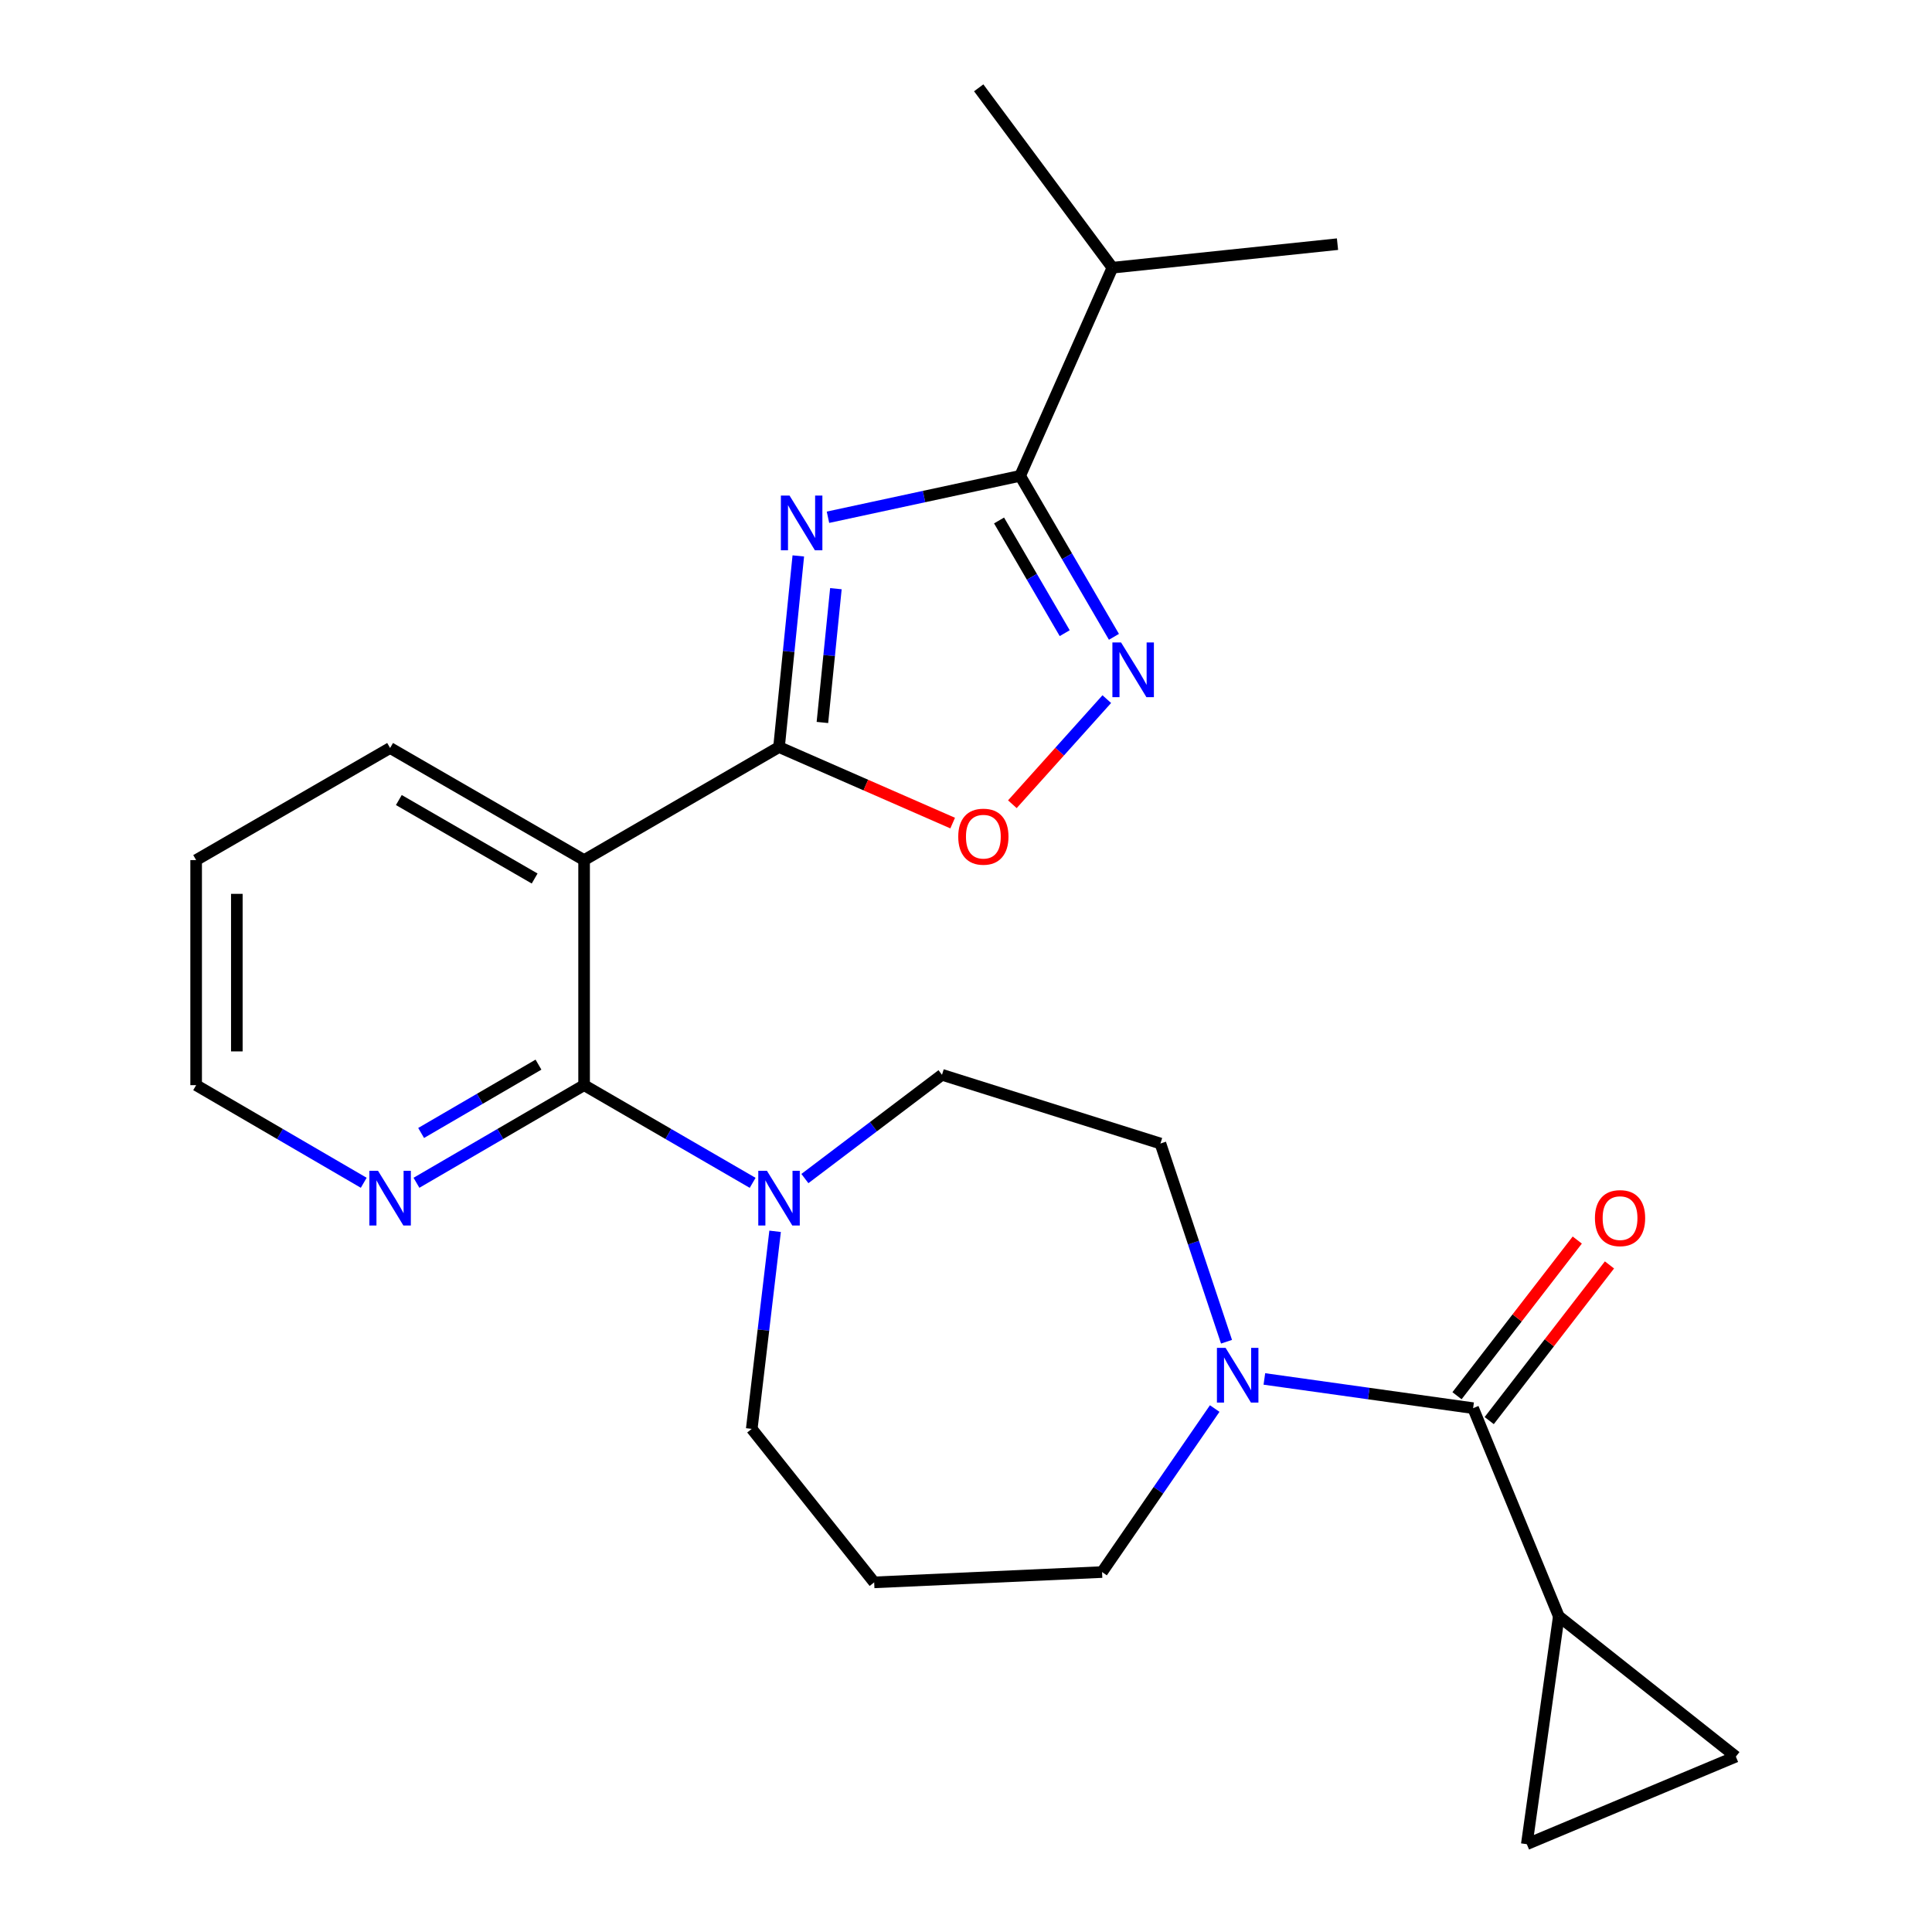 <?xml version='1.0' encoding='iso-8859-1'?>
<svg version='1.1' baseProfile='full'
              xmlns='http://www.w3.org/2000/svg'
                      xmlns:rdkit='http://www.rdkit.org/xml'
                      xmlns:xlink='http://www.w3.org/1999/xlink'
                  xml:space='preserve'
width='1000px' height='1000px' viewBox='0 0 1000 1000'>
<!-- END OF HEADER -->
<rect style='opacity:1.0;fill:#FFFFFF;stroke:none' width='1000' height='1000' x='0' y='0'> </rect>
<path class='bond-0' d='M 413.203,287.743 L 408.213,337.211' style='fill:none;fill-rule:evenodd;stroke:#0000FF;stroke-width:6px;stroke-linecap:butt;stroke-linejoin:miter;stroke-opacity:1' />
<path class='bond-0' d='M 408.213,337.211 L 403.224,386.68' style='fill:none;fill-rule:evenodd;stroke:#000000;stroke-width:6px;stroke-linecap:butt;stroke-linejoin:miter;stroke-opacity:1' />
<path class='bond-0' d='M 432.661,304.697 L 429.168,339.325' style='fill:none;fill-rule:evenodd;stroke:#0000FF;stroke-width:6px;stroke-linecap:butt;stroke-linejoin:miter;stroke-opacity:1' />
<path class='bond-0' d='M 429.168,339.325 L 425.676,373.953' style='fill:none;fill-rule:evenodd;stroke:#000000;stroke-width:6px;stroke-linecap:butt;stroke-linejoin:miter;stroke-opacity:1' />
<path class='bond-2' d='M 428.557,267.73 L 478.29,257.013' style='fill:none;fill-rule:evenodd;stroke:#0000FF;stroke-width:6px;stroke-linecap:butt;stroke-linejoin:miter;stroke-opacity:1' />
<path class='bond-2' d='M 478.29,257.013 L 528.023,246.296' style='fill:none;fill-rule:evenodd;stroke:#000000;stroke-width:6px;stroke-linecap:butt;stroke-linejoin:miter;stroke-opacity:1' />
<path class='bond-1' d='M 403.224,386.68 L 302.33,445.183' style='fill:none;fill-rule:evenodd;stroke:#000000;stroke-width:6px;stroke-linecap:butt;stroke-linejoin:miter;stroke-opacity:1' />
<path class='bond-6' d='M 403.224,386.68 L 448.162,406.352' style='fill:none;fill-rule:evenodd;stroke:#000000;stroke-width:6px;stroke-linecap:butt;stroke-linejoin:miter;stroke-opacity:1' />
<path class='bond-6' d='M 448.162,406.352 L 493.1,426.024' style='fill:none;fill-rule:evenodd;stroke:#FF0000;stroke-width:6px;stroke-linecap:butt;stroke-linejoin:miter;stroke-opacity:1' />
<path class='bond-3' d='M 302.33,445.183 L 302.33,561.674' style='fill:none;fill-rule:evenodd;stroke:#000000;stroke-width:6px;stroke-linecap:butt;stroke-linejoin:miter;stroke-opacity:1' />
<path class='bond-20' d='M 302.33,445.183 L 201.915,387.159' style='fill:none;fill-rule:evenodd;stroke:#000000;stroke-width:6px;stroke-linecap:butt;stroke-linejoin:miter;stroke-opacity:1' />
<path class='bond-20' d='M 276.73,454.715 L 206.44,414.098' style='fill:none;fill-rule:evenodd;stroke:#000000;stroke-width:6px;stroke-linecap:butt;stroke-linejoin:miter;stroke-opacity:1' />
<path class='bond-4' d='M 528.023,246.296 L 552.297,287.959' style='fill:none;fill-rule:evenodd;stroke:#000000;stroke-width:6px;stroke-linecap:butt;stroke-linejoin:miter;stroke-opacity:1' />
<path class='bond-4' d='M 552.297,287.959 L 576.572,329.622' style='fill:none;fill-rule:evenodd;stroke:#0000FF;stroke-width:6px;stroke-linecap:butt;stroke-linejoin:miter;stroke-opacity:1' />
<path class='bond-4' d='M 517.108,269.397 L 534.1,298.561' style='fill:none;fill-rule:evenodd;stroke:#000000;stroke-width:6px;stroke-linecap:butt;stroke-linejoin:miter;stroke-opacity:1' />
<path class='bond-4' d='M 534.1,298.561 L 551.092,327.726' style='fill:none;fill-rule:evenodd;stroke:#0000FF;stroke-width:6px;stroke-linecap:butt;stroke-linejoin:miter;stroke-opacity:1' />
<path class='bond-16' d='M 528.023,246.296 L 575.785,138.568' style='fill:none;fill-rule:evenodd;stroke:#000000;stroke-width:6px;stroke-linecap:butt;stroke-linejoin:miter;stroke-opacity:1' />
<path class='bond-7' d='M 302.33,561.674 L 345.949,586.956' style='fill:none;fill-rule:evenodd;stroke:#000000;stroke-width:6px;stroke-linecap:butt;stroke-linejoin:miter;stroke-opacity:1' />
<path class='bond-7' d='M 345.949,586.956 L 389.569,612.239' style='fill:none;fill-rule:evenodd;stroke:#0000FF;stroke-width:6px;stroke-linecap:butt;stroke-linejoin:miter;stroke-opacity:1' />
<path class='bond-12' d='M 302.33,561.674 L 258.945,586.94' style='fill:none;fill-rule:evenodd;stroke:#000000;stroke-width:6px;stroke-linecap:butt;stroke-linejoin:miter;stroke-opacity:1' />
<path class='bond-12' d='M 258.945,586.94 L 215.56,612.207' style='fill:none;fill-rule:evenodd;stroke:#0000FF;stroke-width:6px;stroke-linecap:butt;stroke-linejoin:miter;stroke-opacity:1' />
<path class='bond-12' d='M 278.715,551.054 L 248.346,568.741' style='fill:none;fill-rule:evenodd;stroke:#000000;stroke-width:6px;stroke-linecap:butt;stroke-linejoin:miter;stroke-opacity:1' />
<path class='bond-12' d='M 248.346,568.741 L 217.976,586.427' style='fill:none;fill-rule:evenodd;stroke:#0000FF;stroke-width:6px;stroke-linecap:butt;stroke-linejoin:miter;stroke-opacity:1' />
<path class='bond-25' d='M 572.874,361.869 L 548.437,389.069' style='fill:none;fill-rule:evenodd;stroke:#0000FF;stroke-width:6px;stroke-linecap:butt;stroke-linejoin:miter;stroke-opacity:1' />
<path class='bond-25' d='M 548.437,389.069 L 523.999,416.269' style='fill:none;fill-rule:evenodd;stroke:#FF0000;stroke-width:6px;stroke-linecap:butt;stroke-linejoin:miter;stroke-opacity:1' />
<path class='bond-5' d='M 762.48,728.864 L 708.457,721.301' style='fill:none;fill-rule:evenodd;stroke:#000000;stroke-width:6px;stroke-linecap:butt;stroke-linejoin:miter;stroke-opacity:1' />
<path class='bond-5' d='M 708.457,721.301 L 654.434,713.739' style='fill:none;fill-rule:evenodd;stroke:#0000FF;stroke-width:6px;stroke-linecap:butt;stroke-linejoin:miter;stroke-opacity:1' />
<path class='bond-9' d='M 762.48,728.864 L 806.825,836.603' style='fill:none;fill-rule:evenodd;stroke:#000000;stroke-width:6px;stroke-linecap:butt;stroke-linejoin:miter;stroke-opacity:1' />
<path class='bond-15' d='M 770.813,735.302 L 801.938,695.012' style='fill:none;fill-rule:evenodd;stroke:#000000;stroke-width:6px;stroke-linecap:butt;stroke-linejoin:miter;stroke-opacity:1' />
<path class='bond-15' d='M 801.938,695.012 L 833.062,654.723' style='fill:none;fill-rule:evenodd;stroke:#FF0000;stroke-width:6px;stroke-linecap:butt;stroke-linejoin:miter;stroke-opacity:1' />
<path class='bond-15' d='M 754.146,722.426 L 785.271,682.137' style='fill:none;fill-rule:evenodd;stroke:#000000;stroke-width:6px;stroke-linecap:butt;stroke-linejoin:miter;stroke-opacity:1' />
<path class='bond-15' d='M 785.271,682.137 L 816.395,641.847' style='fill:none;fill-rule:evenodd;stroke:#FF0000;stroke-width:6px;stroke-linecap:butt;stroke-linejoin:miter;stroke-opacity:1' />
<path class='bond-13' d='M 416.609,610.024 L 452.091,583.169' style='fill:none;fill-rule:evenodd;stroke:#0000FF;stroke-width:6px;stroke-linecap:butt;stroke-linejoin:miter;stroke-opacity:1' />
<path class='bond-13' d='M 452.091,583.169 L 487.574,556.315' style='fill:none;fill-rule:evenodd;stroke:#000000;stroke-width:6px;stroke-linecap:butt;stroke-linejoin:miter;stroke-opacity:1' />
<path class='bond-18' d='M 401.194,637.32 L 395.148,688.451' style='fill:none;fill-rule:evenodd;stroke:#0000FF;stroke-width:6px;stroke-linecap:butt;stroke-linejoin:miter;stroke-opacity:1' />
<path class='bond-18' d='M 395.148,688.451 L 389.102,739.582' style='fill:none;fill-rule:evenodd;stroke:#000000;stroke-width:6px;stroke-linecap:butt;stroke-linejoin:miter;stroke-opacity:1' />
<path class='bond-8' d='M 634.843,694.484 L 617.74,643.185' style='fill:none;fill-rule:evenodd;stroke:#0000FF;stroke-width:6px;stroke-linecap:butt;stroke-linejoin:miter;stroke-opacity:1' />
<path class='bond-8' d='M 617.74,643.185 L 600.637,591.885' style='fill:none;fill-rule:evenodd;stroke:#000000;stroke-width:6px;stroke-linecap:butt;stroke-linejoin:miter;stroke-opacity:1' />
<path class='bond-27' d='M 628.732,729.058 L 599.579,771.376' style='fill:none;fill-rule:evenodd;stroke:#0000FF;stroke-width:6px;stroke-linecap:butt;stroke-linejoin:miter;stroke-opacity:1' />
<path class='bond-27' d='M 599.579,771.376 L 570.426,813.693' style='fill:none;fill-rule:evenodd;stroke:#000000;stroke-width:6px;stroke-linecap:butt;stroke-linejoin:miter;stroke-opacity:1' />
<path class='bond-10' d='M 806.825,836.603 L 790.269,954.545' style='fill:none;fill-rule:evenodd;stroke:#000000;stroke-width:6px;stroke-linecap:butt;stroke-linejoin:miter;stroke-opacity:1' />
<path class='bond-11' d='M 806.825,836.603 L 898.476,909.217' style='fill:none;fill-rule:evenodd;stroke:#000000;stroke-width:6px;stroke-linecap:butt;stroke-linejoin:miter;stroke-opacity:1' />
<path class='bond-28' d='M 790.269,954.545 L 898.476,909.217' style='fill:none;fill-rule:evenodd;stroke:#000000;stroke-width:6px;stroke-linecap:butt;stroke-linejoin:miter;stroke-opacity:1' />
<path class='bond-26' d='M 188.271,612.205 L 144.897,586.94' style='fill:none;fill-rule:evenodd;stroke:#0000FF;stroke-width:6px;stroke-linecap:butt;stroke-linejoin:miter;stroke-opacity:1' />
<path class='bond-26' d='M 144.897,586.94 L 101.524,561.674' style='fill:none;fill-rule:evenodd;stroke:#000000;stroke-width:6px;stroke-linecap:butt;stroke-linejoin:miter;stroke-opacity:1' />
<path class='bond-14' d='M 487.574,556.315 L 600.637,591.885' style='fill:none;fill-rule:evenodd;stroke:#000000;stroke-width:6px;stroke-linecap:butt;stroke-linejoin:miter;stroke-opacity:1' />
<path class='bond-22' d='M 575.785,138.568 L 506.576,45.455' style='fill:none;fill-rule:evenodd;stroke:#000000;stroke-width:6px;stroke-linecap:butt;stroke-linejoin:miter;stroke-opacity:1' />
<path class='bond-23' d='M 575.785,138.568 L 692.288,126.376' style='fill:none;fill-rule:evenodd;stroke:#000000;stroke-width:6px;stroke-linecap:butt;stroke-linejoin:miter;stroke-opacity:1' />
<path class='bond-17' d='M 452.472,819.029 L 389.102,739.582' style='fill:none;fill-rule:evenodd;stroke:#000000;stroke-width:6px;stroke-linecap:butt;stroke-linejoin:miter;stroke-opacity:1' />
<path class='bond-19' d='M 452.472,819.029 L 570.426,813.693' style='fill:none;fill-rule:evenodd;stroke:#000000;stroke-width:6px;stroke-linecap:butt;stroke-linejoin:miter;stroke-opacity:1' />
<path class='bond-24' d='M 201.915,387.159 L 101.524,445.183' style='fill:none;fill-rule:evenodd;stroke:#000000;stroke-width:6px;stroke-linecap:butt;stroke-linejoin:miter;stroke-opacity:1' />
<path class='bond-21' d='M 101.524,561.674 L 101.524,445.183' style='fill:none;fill-rule:evenodd;stroke:#000000;stroke-width:6px;stroke-linecap:butt;stroke-linejoin:miter;stroke-opacity:1' />
<path class='bond-21' d='M 122.585,544.2 L 122.585,462.656' style='fill:none;fill-rule:evenodd;stroke:#000000;stroke-width:6px;stroke-linecap:butt;stroke-linejoin:miter;stroke-opacity:1' />
<path  class='atom-0' d='M 408.665 256.508
L 417.945 271.508
Q 418.865 272.988, 420.345 275.668
Q 421.825 278.348, 421.905 278.508
L 421.905 256.508
L 425.665 256.508
L 425.665 284.828
L 421.785 284.828
L 411.825 268.428
Q 410.665 266.508, 409.425 264.308
Q 408.225 262.108, 407.865 261.428
L 407.865 284.828
L 404.185 284.828
L 404.185 256.508
L 408.665 256.508
' fill='#0000FF'/>
<path  class='atom-5' d='M 580.254 332.527
L 589.534 347.527
Q 590.454 349.007, 591.934 351.687
Q 593.414 354.367, 593.494 354.527
L 593.494 332.527
L 597.254 332.527
L 597.254 360.847
L 593.374 360.847
L 583.414 344.447
Q 582.254 342.527, 581.014 340.327
Q 579.814 338.127, 579.454 337.447
L 579.454 360.847
L 575.774 360.847
L 575.774 332.527
L 580.254 332.527
' fill='#0000FF'/>
<path  class='atom-7' d='M 495.986 433.059
Q 495.986 426.259, 499.346 422.459
Q 502.706 418.659, 508.986 418.659
Q 515.266 418.659, 518.626 422.459
Q 521.986 426.259, 521.986 433.059
Q 521.986 439.939, 518.586 443.859
Q 515.186 447.739, 508.986 447.739
Q 502.746 447.739, 499.346 443.859
Q 495.986 439.979, 495.986 433.059
M 508.986 444.539
Q 513.306 444.539, 515.626 441.659
Q 517.986 438.739, 517.986 433.059
Q 517.986 427.499, 515.626 424.699
Q 513.306 421.859, 508.986 421.859
Q 504.666 421.859, 502.306 424.659
Q 499.986 427.459, 499.986 433.059
Q 499.986 438.779, 502.306 441.659
Q 504.666 444.539, 508.986 444.539
' fill='#FF0000'/>
<path  class='atom-8' d='M 396.964 605.994
L 406.244 620.994
Q 407.164 622.474, 408.644 625.154
Q 410.124 627.834, 410.204 627.994
L 410.204 605.994
L 413.964 605.994
L 413.964 634.314
L 410.084 634.314
L 400.124 617.914
Q 398.964 615.994, 397.724 613.794
Q 396.524 611.594, 396.164 610.914
L 396.164 634.314
L 392.484 634.314
L 392.484 605.994
L 396.964 605.994
' fill='#0000FF'/>
<path  class='atom-9' d='M 634.358 697.645
L 643.638 712.645
Q 644.558 714.125, 646.038 716.805
Q 647.518 719.485, 647.598 719.645
L 647.598 697.645
L 651.358 697.645
L 651.358 725.965
L 647.478 725.965
L 637.518 709.565
Q 636.358 707.645, 635.118 705.445
Q 633.918 703.245, 633.558 702.565
L 633.558 725.965
L 629.878 725.965
L 629.878 697.645
L 634.358 697.645
' fill='#0000FF'/>
<path  class='atom-13' d='M 195.655 605.994
L 204.935 620.994
Q 205.855 622.474, 207.335 625.154
Q 208.815 627.834, 208.895 627.994
L 208.895 605.994
L 212.655 605.994
L 212.655 634.314
L 208.775 634.314
L 198.815 617.914
Q 197.655 615.994, 196.415 613.794
Q 195.215 611.594, 194.855 610.914
L 194.855 634.314
L 191.175 634.314
L 191.175 605.994
L 195.655 605.994
' fill='#0000FF'/>
<path  class='atom-16' d='M 825.534 630.495
Q 825.534 623.695, 828.894 619.895
Q 832.254 616.095, 838.534 616.095
Q 844.814 616.095, 848.174 619.895
Q 851.534 623.695, 851.534 630.495
Q 851.534 637.375, 848.134 641.295
Q 844.734 645.175, 838.534 645.175
Q 832.294 645.175, 828.894 641.295
Q 825.534 637.415, 825.534 630.495
M 838.534 641.975
Q 842.854 641.975, 845.174 639.095
Q 847.534 636.175, 847.534 630.495
Q 847.534 624.935, 845.174 622.135
Q 842.854 619.295, 838.534 619.295
Q 834.214 619.295, 831.854 622.095
Q 829.534 624.895, 829.534 630.495
Q 829.534 636.215, 831.854 639.095
Q 834.214 641.975, 838.534 641.975
' fill='#FF0000'/>
</svg>
